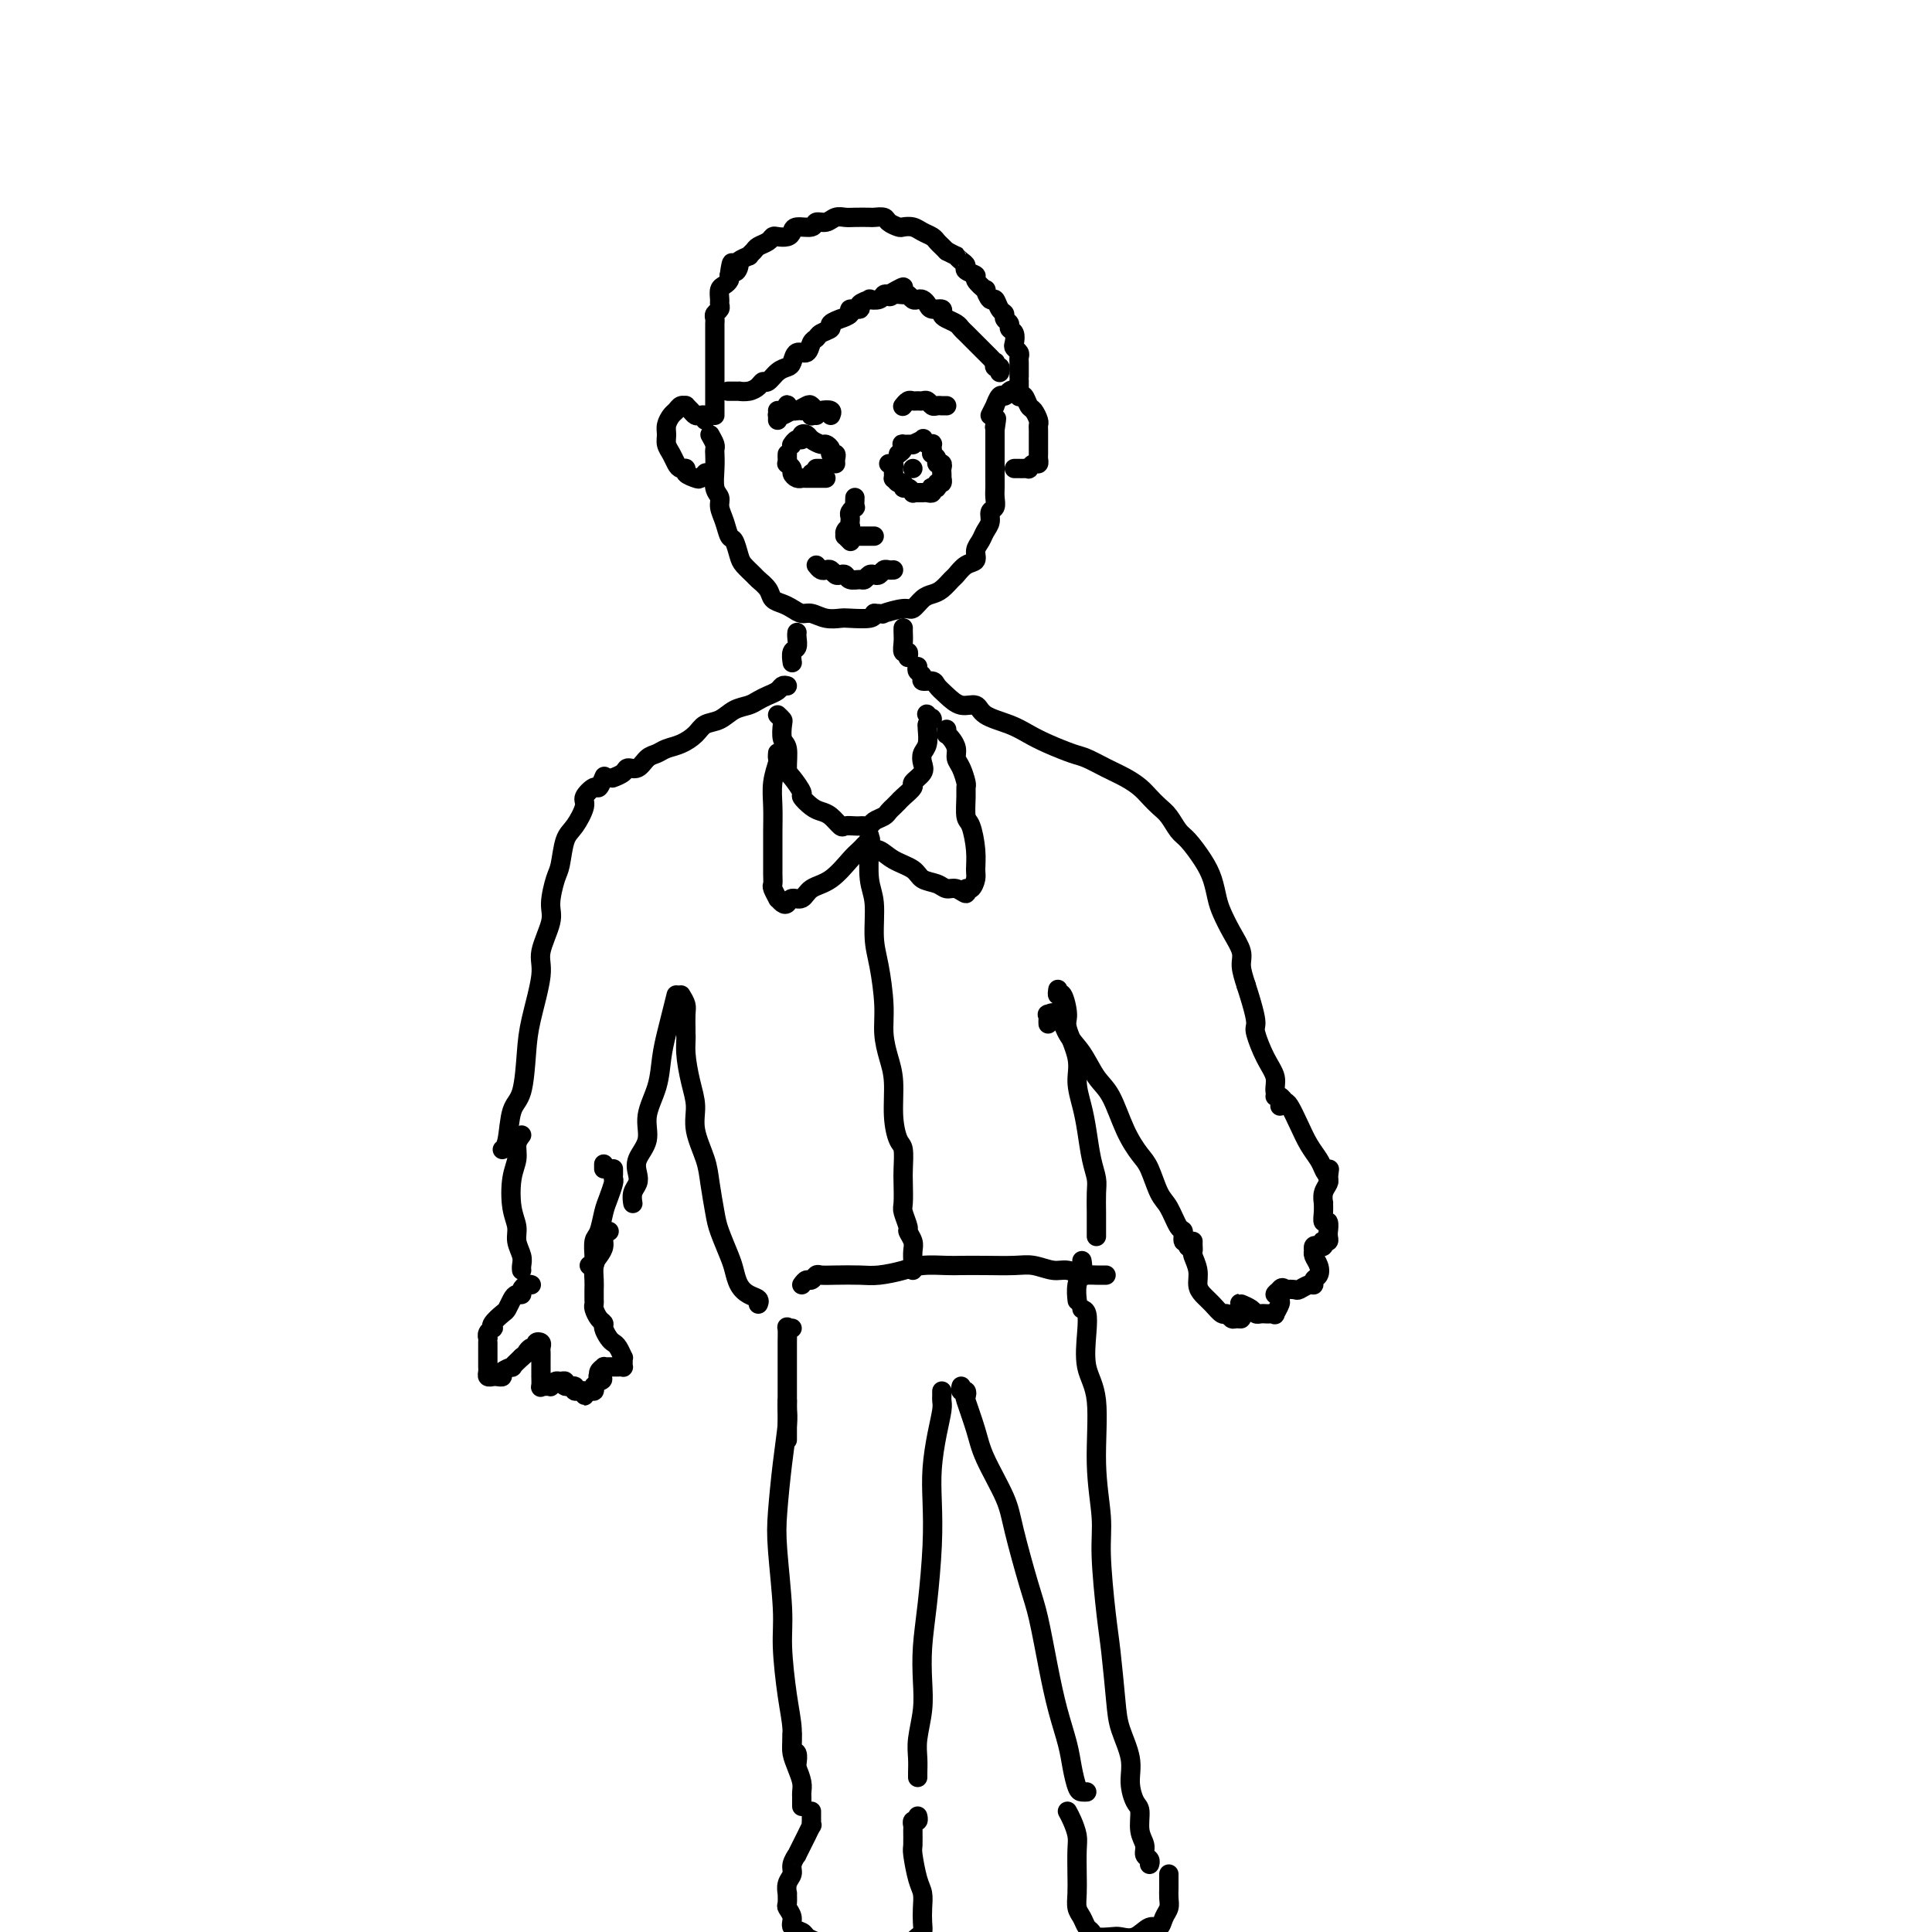 <svg viewBox='0 0 400 400' version='1.1' xmlns='http://www.w3.org/2000/svg' xmlns:xlink='http://www.w3.org/1999/xlink'><g fill='none' stroke='#000000' stroke-width='4' stroke-linecap='round' stroke-linejoin='round'><path d='M147,90c0.422,0.746 0.844,1.492 1,2c0.156,0.508 0.046,0.780 0,1c-0.046,0.220 -0.027,0.390 0,1c0.027,0.610 0.063,1.660 0,3c-0.063,1.340 -0.224,2.969 0,4c0.224,1.031 0.833,1.465 1,2c0.167,0.535 -0.110,1.172 0,2c0.110,0.828 0.606,1.845 1,3c0.394,1.155 0.687,2.446 1,3c0.313,0.554 0.646,0.371 1,1c0.354,0.629 0.729,2.069 1,3c0.271,0.931 0.439,1.352 1,2c0.561,0.648 1.515,1.521 2,2c0.485,0.479 0.500,0.562 1,1c0.500,0.438 1.485,1.232 2,2c0.515,0.768 0.560,1.511 1,2c0.440,0.489 1.275,0.723 2,1c0.725,0.277 1.339,0.596 2,1c0.661,0.404 1.368,0.893 2,1c0.632,0.107 1.189,-0.167 2,0c0.811,0.167 1.878,0.774 3,1c1.122,0.226 2.301,0.071 3,0c0.699,-0.071 0.919,-0.058 2,0c1.081,0.058 3.023,0.159 4,0c0.977,-0.159 0.988,-0.580 1,-1'/><path d='M181,127c2.556,0.068 1.447,0.239 2,0c0.553,-0.239 2.767,-0.889 4,-1c1.233,-0.111 1.486,0.317 2,0c0.514,-0.317 1.289,-1.379 2,-2c0.711,-0.621 1.359,-0.800 2,-1c0.641,-0.200 1.276,-0.420 2,-1c0.724,-0.580 1.538,-1.520 2,-2c0.462,-0.480 0.572,-0.499 1,-1c0.428,-0.501 1.175,-1.485 2,-2c0.825,-0.515 1.728,-0.560 2,-1c0.272,-0.440 -0.086,-1.274 0,-2c0.086,-0.726 0.615,-1.346 1,-2c0.385,-0.654 0.625,-1.344 1,-2c0.375,-0.656 0.885,-1.278 1,-2c0.115,-0.722 -0.165,-1.546 0,-2c0.165,-0.454 0.776,-0.540 1,-1c0.224,-0.460 0.060,-1.294 0,-2c-0.060,-0.706 -0.016,-1.284 0,-2c0.016,-0.716 0.004,-1.572 0,-2c-0.004,-0.428 -0.001,-0.429 0,-1c0.001,-0.571 0.000,-1.712 0,-2c-0.000,-0.288 -0.000,0.277 0,0c0.000,-0.277 0.000,-1.398 0,-2c-0.000,-0.602 -0.000,-0.687 0,-1c0.000,-0.313 0.000,-0.854 0,-1c-0.000,-0.146 -0.000,0.102 0,0c0.000,-0.102 0.000,-0.553 0,-1c-0.000,-0.447 -0.000,-0.890 0,-1c0.000,-0.110 0.000,0.111 0,0c-0.000,-0.111 -0.000,-0.556 0,-1'/><path d='M206,89c0.619,-4.095 0.167,-1.833 0,-1c-0.167,0.833 -0.048,0.238 0,0c0.048,-0.238 0.024,-0.119 0,0'/><path d='M146,87c0.089,-0.417 0.177,-0.833 0,-1c-0.177,-0.167 -0.621,-0.083 -1,0c-0.379,0.083 -0.693,0.165 -1,0c-0.307,-0.165 -0.607,-0.577 -1,-1c-0.393,-0.423 -0.879,-0.857 -1,-1c-0.121,-0.143 0.121,0.006 0,0c-0.121,-0.006 -0.607,-0.167 -1,0c-0.393,0.167 -0.695,0.664 -1,1c-0.305,0.336 -0.615,0.513 -1,1c-0.385,0.487 -0.846,1.286 -1,2c-0.154,0.714 -0.000,1.344 0,2c0.000,0.656 -0.153,1.338 0,2c0.153,0.662 0.614,1.305 1,2c0.386,0.695 0.699,1.444 1,2c0.301,0.556 0.591,0.921 1,1c0.409,0.079 0.936,-0.126 1,0c0.064,0.126 -0.337,0.583 0,1c0.337,0.417 1.410,0.792 2,1c0.590,0.208 0.697,0.248 1,0c0.303,-0.248 0.801,-0.785 1,-1c0.199,-0.215 0.100,-0.107 0,0'/><path d='M205,86c0.447,-0.908 0.893,-1.816 1,-2c0.107,-0.184 -0.126,0.356 0,0c0.126,-0.356 0.611,-1.608 1,-2c0.389,-0.392 0.682,0.075 1,0c0.318,-0.075 0.663,-0.693 1,-1c0.337,-0.307 0.668,-0.305 1,0c0.332,0.305 0.667,0.912 1,1c0.333,0.088 0.664,-0.341 1,0c0.336,0.341 0.679,1.454 1,2c0.321,0.546 0.622,0.527 1,1c0.378,0.473 0.833,1.439 1,2c0.167,0.561 0.045,0.717 0,1c-0.045,0.283 -0.012,0.691 0,1c0.012,0.309 0.004,0.518 0,1c-0.004,0.482 -0.004,1.239 0,2c0.004,0.761 0.011,1.528 0,2c-0.011,0.472 -0.041,0.648 0,1c0.041,0.352 0.152,0.879 0,1c-0.152,0.121 -0.567,-0.164 -1,0c-0.433,0.164 -0.886,0.776 -1,1c-0.114,0.224 0.109,0.060 0,0c-0.109,-0.060 -0.551,-0.016 -1,0c-0.449,0.016 -0.904,0.004 -1,0c-0.096,-0.004 0.166,-0.001 0,0c-0.166,0.001 -0.762,0.000 -1,0c-0.238,-0.000 -0.119,-0.000 0,0'/><path d='M148,86c-0.000,-0.304 -0.000,-0.607 0,-1c0.000,-0.393 0.000,-0.875 0,-1c-0.000,-0.125 -0.000,0.107 0,0c0.000,-0.107 0.000,-0.553 0,-1c-0.000,-0.447 -0.000,-0.893 0,-1c0.000,-0.107 0.000,0.126 0,0c-0.000,-0.126 -0.000,-0.611 0,-1c0.000,-0.389 0.000,-0.682 0,-1c-0.000,-0.318 -0.000,-0.663 0,-1c0.000,-0.337 0.000,-0.667 0,-1c-0.000,-0.333 -0.000,-0.668 0,-1c0.000,-0.332 0.000,-0.662 0,-1c-0.000,-0.338 -0.000,-0.686 0,-1c0.000,-0.314 0.000,-0.595 0,-1c-0.000,-0.405 -0.000,-0.935 0,-1c0.000,-0.065 0.000,0.333 0,0c-0.000,-0.333 -0.000,-1.399 0,-2c0.000,-0.601 0.000,-0.738 0,-1c-0.000,-0.262 -0.001,-0.647 0,-1c0.001,-0.353 0.004,-0.672 0,-1c-0.004,-0.328 -0.015,-0.666 0,-1c0.015,-0.334 0.057,-0.666 0,-1c-0.057,-0.334 -0.212,-0.671 0,-1c0.212,-0.329 0.792,-0.652 1,-1c0.208,-0.348 0.045,-0.723 0,-1c-0.045,-0.277 0.026,-0.455 0,-1c-0.026,-0.545 -0.151,-1.455 0,-2c0.151,-0.545 0.579,-0.724 1,-1c0.421,-0.276 0.835,-0.650 1,-1c0.165,-0.350 0.083,-0.675 0,-1'/><path d='M151,57c0.621,-4.664 0.673,-1.823 1,-1c0.327,0.823 0.928,-0.371 1,-1c0.072,-0.629 -0.385,-0.693 0,-1c0.385,-0.307 1.612,-0.855 2,-1c0.388,-0.145 -0.065,0.115 0,0c0.065,-0.115 0.646,-0.605 1,-1c0.354,-0.395 0.480,-0.693 1,-1c0.520,-0.307 1.435,-0.621 2,-1c0.565,-0.379 0.779,-0.824 1,-1c0.221,-0.176 0.448,-0.085 1,0c0.552,0.085 1.428,0.162 2,0c0.572,-0.162 0.839,-0.564 1,-1c0.161,-0.436 0.217,-0.905 1,-1c0.783,-0.095 2.293,0.185 3,0c0.707,-0.185 0.611,-0.834 1,-1c0.389,-0.166 1.264,0.152 2,0c0.736,-0.152 1.334,-0.772 2,-1c0.666,-0.228 1.401,-0.062 2,0c0.599,0.062 1.062,0.019 2,0c0.938,-0.019 2.349,-0.016 3,0c0.651,0.016 0.541,0.043 1,0c0.459,-0.043 1.488,-0.156 2,0c0.512,0.156 0.507,0.581 1,1c0.493,0.419 1.484,0.833 2,1c0.516,0.167 0.558,0.086 1,0c0.442,-0.086 1.284,-0.178 2,0c0.716,0.178 1.305,0.625 2,1c0.695,0.375 1.496,0.678 2,1c0.504,0.322 0.713,0.664 1,1c0.287,0.336 0.654,0.668 1,1c0.346,0.332 0.673,0.666 1,1'/><path d='M196,52c2.422,1.262 1.978,0.916 2,1c0.022,0.084 0.512,0.599 1,1c0.488,0.401 0.976,0.690 1,1c0.024,0.310 -0.415,0.641 0,1c0.415,0.359 1.683,0.745 2,1c0.317,0.255 -0.318,0.378 0,1c0.318,0.622 1.591,1.743 2,2c0.409,0.257 -0.044,-0.349 0,0c0.044,0.349 0.585,1.652 1,2c0.415,0.348 0.704,-0.258 1,0c0.296,0.258 0.600,1.379 1,2c0.400,0.621 0.895,0.743 1,1c0.105,0.257 -0.182,0.650 0,1c0.182,0.350 0.832,0.657 1,1c0.168,0.343 -0.147,0.722 0,1c0.147,0.278 0.757,0.456 1,1c0.243,0.544 0.118,1.455 0,2c-0.118,0.545 -0.228,0.722 0,1c0.228,0.278 0.793,0.655 1,1c0.207,0.345 0.055,0.657 0,1c-0.055,0.343 -0.015,0.717 0,1c0.015,0.283 0.004,0.476 0,1c-0.004,0.524 -0.001,1.379 0,2c0.001,0.621 0.000,1.007 0,1c-0.000,-0.007 -0.000,-0.408 0,0c0.000,0.408 0.000,1.625 0,2c-0.000,0.375 -0.000,-0.091 0,0c0.000,0.091 0.000,0.740 0,1c-0.000,0.260 -0.000,0.130 0,0'/><path d='M151,81c-0.239,-0.002 -0.478,-0.003 0,0c0.478,0.003 1.672,0.011 2,0c0.328,-0.011 -0.211,-0.040 0,0c0.211,0.040 1.173,0.148 2,0c0.827,-0.148 1.521,-0.551 2,-1c0.479,-0.449 0.745,-0.945 1,-1c0.255,-0.055 0.501,0.331 1,0c0.499,-0.331 1.251,-1.379 2,-2c0.749,-0.621 1.496,-0.814 2,-1c0.504,-0.186 0.765,-0.364 1,-1c0.235,-0.636 0.443,-1.728 1,-2c0.557,-0.272 1.464,0.278 2,0c0.536,-0.278 0.702,-1.384 1,-2c0.298,-0.616 0.729,-0.743 1,-1c0.271,-0.257 0.382,-0.642 1,-1c0.618,-0.358 1.743,-0.687 2,-1c0.257,-0.313 -0.354,-0.610 0,-1c0.354,-0.390 1.672,-0.874 2,-1c0.328,-0.126 -0.335,0.107 0,0c0.335,-0.107 1.667,-0.554 2,-1c0.333,-0.446 -0.333,-0.890 0,-1c0.333,-0.110 1.665,0.115 2,0c0.335,-0.115 -0.328,-0.570 0,-1c0.328,-0.430 1.646,-0.833 2,-1c0.354,-0.167 -0.256,-0.096 0,0c0.256,0.096 1.377,0.218 2,0c0.623,-0.218 0.750,-0.777 1,-1c0.250,-0.223 0.625,-0.112 1,0'/><path d='M184,61c5.361,-3.093 2.262,-0.825 1,0c-1.262,0.825 -0.689,0.207 0,0c0.689,-0.207 1.494,-0.004 2,0c0.506,0.004 0.713,-0.192 1,0c0.287,0.192 0.653,0.774 1,1c0.347,0.226 0.675,0.098 1,0c0.325,-0.098 0.647,-0.167 1,0c0.353,0.167 0.738,0.570 1,1c0.262,0.430 0.403,0.889 1,1c0.597,0.111 1.652,-0.125 2,0c0.348,0.125 -0.009,0.611 0,1c0.009,0.389 0.384,0.682 1,1c0.616,0.318 1.475,0.663 2,1c0.525,0.337 0.718,0.667 1,1c0.282,0.333 0.654,0.667 1,1c0.346,0.333 0.666,0.663 1,1c0.334,0.337 0.681,0.682 1,1c0.319,0.318 0.611,0.611 1,1c0.389,0.389 0.875,0.874 1,1c0.125,0.126 -0.111,-0.106 0,0c0.111,0.106 0.569,0.549 1,1c0.431,0.451 0.833,0.909 1,1c0.167,0.091 0.097,-0.186 0,0c-0.097,0.186 -0.222,0.833 0,1c0.222,0.167 0.791,-0.147 1,0c0.209,0.147 0.060,0.756 0,1c-0.060,0.244 -0.030,0.122 0,0'/><path d='M161,85c0.303,0.105 0.606,0.210 1,0c0.394,-0.210 0.880,-0.736 1,-1c0.120,-0.264 -0.126,-0.267 0,0c0.126,0.267 0.625,0.802 1,1c0.375,0.198 0.626,0.057 1,0c0.374,-0.057 0.870,-0.029 1,0c0.130,0.029 -0.105,0.060 0,0c0.105,-0.060 0.550,-0.212 1,0c0.450,0.212 0.904,0.789 1,1c0.096,0.211 -0.166,0.057 0,0c0.166,-0.057 0.762,-0.016 1,0c0.238,0.016 0.119,0.008 0,0'/><path d='M161,87c0.015,-0.414 0.030,-0.828 0,-1c-0.030,-0.172 -0.106,-0.102 0,0c0.106,0.102 0.396,0.237 1,0c0.604,-0.237 1.524,-0.844 2,-1c0.476,-0.156 0.507,0.141 1,0c0.493,-0.141 1.446,-0.718 2,-1c0.554,-0.282 0.709,-0.268 1,0c0.291,0.268 0.719,0.790 1,1c0.281,0.210 0.416,0.108 1,0c0.584,-0.108 1.619,-0.221 2,0c0.381,0.221 0.109,0.778 0,1c-0.109,0.222 -0.054,0.111 0,0'/><path d='M187,84c-0.089,0.113 -0.179,0.227 0,0c0.179,-0.227 0.625,-0.794 1,-1c0.375,-0.206 0.678,-0.051 1,0c0.322,0.051 0.663,-0.000 1,0c0.337,0.000 0.669,0.053 1,0c0.331,-0.053 0.662,-0.210 1,0c0.338,0.210 0.683,0.788 1,1c0.317,0.212 0.607,0.057 1,0c0.393,-0.057 0.889,-0.015 1,0c0.111,0.015 -0.162,0.004 0,0c0.162,-0.004 0.761,-0.001 1,0c0.239,0.001 0.120,0.001 0,0'/><path d='M163,94c-0.009,0.303 -0.017,0.606 0,1c0.017,0.394 0.060,0.880 0,1c-0.060,0.120 -0.222,-0.126 0,0c0.222,0.126 0.829,0.622 1,1c0.171,0.378 -0.095,0.637 0,1c0.095,0.363 0.550,0.829 1,1c0.450,0.171 0.894,0.046 1,0c0.106,-0.046 -0.125,-0.012 0,0c0.125,0.012 0.607,0.003 1,0c0.393,-0.003 0.697,-0.001 1,0c0.303,0.001 0.603,0.000 1,0c0.397,-0.000 0.890,-0.000 1,0c0.110,0.000 -0.163,0.000 0,0c0.163,-0.000 0.761,-0.000 1,0c0.239,0.000 0.120,0.000 0,0'/><path d='M164,92c-0.081,0.121 -0.162,0.242 0,0c0.162,-0.242 0.567,-0.847 1,-1c0.433,-0.153 0.893,0.145 1,0c0.107,-0.145 -0.140,-0.733 0,-1c0.140,-0.267 0.669,-0.212 1,0c0.331,0.212 0.466,0.583 1,1c0.534,0.417 1.467,0.882 2,1c0.533,0.118 0.665,-0.109 1,0c0.335,0.109 0.874,0.555 1,1c0.126,0.445 -0.163,0.890 0,1c0.163,0.110 0.776,-0.115 1,0c0.224,0.115 0.060,0.569 0,1c-0.060,0.431 -0.017,0.837 0,1c0.017,0.163 0.009,0.081 0,0'/><path d='M186,94c0.405,-0.309 0.810,-0.618 1,-1c0.190,-0.382 0.164,-0.838 0,-1c-0.164,-0.162 -0.465,-0.030 0,0c0.465,0.030 1.697,-0.041 2,0c0.303,0.041 -0.321,0.193 0,0c0.321,-0.193 1.589,-0.732 2,-1c0.411,-0.268 -0.033,-0.264 0,0c0.033,0.264 0.545,0.789 1,1c0.455,0.211 0.854,0.108 1,0c0.146,-0.108 0.039,-0.221 0,0c-0.039,0.221 -0.011,0.778 0,1c0.011,0.222 0.006,0.111 0,0'/><path d='M184,96c0.424,-0.050 0.848,-0.100 1,0c0.152,0.100 0.030,0.351 0,1c-0.030,0.649 0.030,1.694 0,2c-0.030,0.306 -0.149,-0.129 0,0c0.149,0.129 0.566,0.823 1,1c0.434,0.177 0.886,-0.163 1,0c0.114,0.163 -0.110,0.828 0,1c0.110,0.172 0.555,-0.150 1,0c0.445,0.150 0.889,0.772 1,1c0.111,0.228 -0.111,0.061 0,0c0.111,-0.061 0.555,-0.015 1,0c0.445,0.015 0.890,0.000 1,0c0.110,-0.000 -0.115,0.014 0,0c0.115,-0.014 0.571,-0.055 1,0c0.429,0.055 0.832,0.207 1,0c0.168,-0.207 0.101,-0.772 0,-1c-0.101,-0.228 -0.237,-0.118 0,0c0.237,0.118 0.848,0.243 1,0c0.152,-0.243 -0.155,-0.853 0,-1c0.155,-0.147 0.773,0.168 1,0c0.227,-0.168 0.062,-0.820 0,-1c-0.062,-0.180 -0.021,0.110 0,0c0.021,-0.110 0.021,-0.621 0,-1c-0.021,-0.379 -0.062,-0.627 0,-1c0.062,-0.373 0.226,-0.871 0,-1c-0.226,-0.129 -0.844,0.110 -1,0c-0.156,-0.110 0.150,-0.568 0,-1c-0.150,-0.432 -0.757,-0.838 -1,-1c-0.243,-0.162 -0.121,-0.081 0,0'/><path d='M168,98c0.000,0.000 0.100,0.100 0.1,0.1'/><path d='M169,97c0.417,0.000 0.833,0.000 1,0c0.167,0.000 0.083,0.000 0,0'/><path d='M189,97c0.000,0.000 0.000,0.000 0,0c0.000,0.000 0.000,0.000 0,0'/><path d='M177,103c-0.030,0.869 -0.061,1.738 0,2c0.061,0.262 0.212,-0.084 0,0c-0.212,0.084 -0.788,0.596 -1,1c-0.212,0.404 -0.061,0.699 0,1c0.061,0.301 0.031,0.606 0,1c-0.031,0.394 -0.062,0.875 0,1c0.062,0.125 0.216,-0.106 0,0c-0.216,0.106 -0.804,0.550 -1,1c-0.196,0.450 -0.000,0.905 0,1c0.000,0.095 -0.196,-0.170 0,0c0.196,0.170 0.784,0.777 1,1c0.216,0.223 0.062,0.064 0,0c-0.062,-0.064 -0.031,-0.032 0,0'/><path d='M178,111c0.339,0.000 0.679,0.000 1,0c0.321,0.000 0.625,-0.000 1,0c0.375,0.000 0.821,0.000 1,0c0.179,0.000 0.089,0.000 0,0'/><path d='M169,117c0.333,0.415 0.667,0.829 1,1c0.333,0.171 0.667,0.097 1,0c0.333,-0.097 0.666,-0.218 1,0c0.334,0.218 0.671,0.776 1,1c0.329,0.224 0.651,0.114 1,0c0.349,-0.114 0.723,-0.230 1,0c0.277,0.230 0.455,0.808 1,1c0.545,0.192 1.455,0.000 2,0c0.545,-0.000 0.723,0.192 1,0c0.277,-0.192 0.651,-0.770 1,-1c0.349,-0.230 0.672,-0.114 1,0c0.328,0.114 0.663,0.227 1,0c0.337,-0.227 0.678,-0.793 1,-1c0.322,-0.207 0.625,-0.056 1,0c0.375,0.056 0.821,0.016 1,0c0.179,-0.016 0.089,-0.008 0,0'/><path d='M165,131c0.008,-0.056 0.016,-0.113 0,0c-0.016,0.113 -0.057,0.395 0,1c0.057,0.605 0.211,1.533 0,2c-0.211,0.467 -0.788,0.472 -1,1c-0.212,0.528 -0.061,1.579 0,2c0.061,0.421 0.030,0.210 0,0'/><path d='M163,142c-0.357,-0.089 -0.714,-0.178 -1,0c-0.286,0.178 -0.502,0.624 -1,1c-0.498,0.376 -1.277,0.682 -2,1c-0.723,0.318 -1.391,0.648 -2,1c-0.609,0.352 -1.159,0.727 -2,1c-0.841,0.273 -1.971,0.444 -3,1c-1.029,0.556 -1.956,1.497 -3,2c-1.044,0.503 -2.205,0.569 -3,1c-0.795,0.431 -1.224,1.227 -2,2c-0.776,0.773 -1.898,1.521 -3,2c-1.102,0.479 -2.183,0.688 -3,1c-0.817,0.312 -1.369,0.727 -2,1c-0.631,0.273 -1.339,0.402 -2,1c-0.661,0.598 -1.273,1.663 -2,2c-0.727,0.337 -1.568,-0.053 -2,0c-0.432,0.053 -0.456,0.550 -1,1c-0.544,0.450 -1.608,0.852 -2,1c-0.392,0.148 -0.112,0.042 0,0c0.112,-0.042 0.056,-0.021 0,0'/><path d='M125,161c0.100,-0.240 0.200,-0.481 0,0c-0.200,0.481 -0.700,1.683 -1,2c-0.300,0.317 -0.399,-0.252 -1,0c-0.601,0.252 -1.705,1.324 -2,2c-0.295,0.676 0.220,0.955 0,2c-0.220,1.045 -1.173,2.857 -2,4c-0.827,1.143 -1.526,1.619 -2,3c-0.474,1.381 -0.724,3.668 -1,5c-0.276,1.332 -0.580,1.709 -1,3c-0.420,1.291 -0.956,3.495 -1,5c-0.044,1.505 0.406,2.310 0,4c-0.406,1.690 -1.666,4.267 -2,6c-0.334,1.733 0.257,2.624 0,5c-0.257,2.376 -1.364,6.237 -2,9c-0.636,2.763 -0.801,4.429 -1,7c-0.199,2.571 -0.432,6.048 -1,8c-0.568,1.952 -1.472,2.379 -2,4c-0.528,1.621 -0.681,4.436 -1,6c-0.319,1.564 -0.806,1.875 -1,2c-0.194,0.125 -0.097,0.062 0,0'/><path d='M187,130c-0.008,0.259 -0.016,0.518 0,1c0.016,0.482 0.057,1.187 0,2c-0.057,0.813 -0.211,1.733 0,2c0.211,0.267 0.788,-0.121 1,0c0.212,0.121 0.061,0.749 0,1c-0.061,0.251 -0.030,0.126 0,0'/><path d='M190,138c-0.128,0.341 -0.256,0.682 0,1c0.256,0.318 0.897,0.612 1,1c0.103,0.388 -0.332,0.868 0,1c0.332,0.132 1.430,-0.086 2,0c0.570,0.086 0.611,0.474 1,1c0.389,0.526 1.125,1.191 2,2c0.875,0.809 1.889,1.764 3,2c1.111,0.236 2.319,-0.246 3,0c0.681,0.246 0.837,1.222 2,2c1.163,0.778 3.335,1.359 5,2c1.665,0.641 2.822,1.340 4,2c1.178,0.660 2.377,1.279 4,2c1.623,0.721 3.670,1.544 5,2c1.330,0.456 1.942,0.545 3,1c1.058,0.455 2.563,1.277 4,2c1.437,0.723 2.808,1.347 4,2c1.192,0.653 2.206,1.334 3,2c0.794,0.666 1.366,1.318 2,2c0.634,0.682 1.328,1.396 2,2c0.672,0.604 1.321,1.098 2,2c0.679,0.902 1.386,2.212 2,3c0.614,0.788 1.133,1.053 2,2c0.867,0.947 2.080,2.577 3,4c0.920,1.423 1.547,2.639 2,4c0.453,1.361 0.734,2.867 1,4c0.266,1.133 0.519,1.895 1,3c0.481,1.105 1.191,2.554 2,4c0.809,1.446 1.718,2.889 2,4c0.282,1.111 -0.062,1.889 0,3c0.062,1.111 0.531,2.556 1,4'/><path d='M258,204c1.869,5.780 2.041,7.229 2,8c-0.041,0.771 -0.294,0.865 0,2c0.294,1.135 1.137,3.313 2,5c0.863,1.687 1.748,2.883 2,4c0.252,1.117 -0.128,2.155 0,3c0.128,0.845 0.765,1.497 1,2c0.235,0.503 0.067,0.858 0,1c-0.067,0.142 -0.034,0.071 0,0'/><path d='M140,206c-0.336,1.351 -0.673,2.702 -1,4c-0.327,1.298 -0.646,2.541 -1,4c-0.354,1.459 -0.743,3.132 -1,5c-0.257,1.868 -0.381,3.932 -1,6c-0.619,2.068 -1.734,4.140 -2,6c-0.266,1.860 0.317,3.509 0,5c-0.317,1.491 -1.535,2.824 -2,4c-0.465,1.176 -0.177,2.196 0,3c0.177,0.804 0.244,1.392 0,2c-0.244,0.608 -0.797,1.235 -1,2c-0.203,0.765 -0.055,1.667 0,2c0.055,0.333 0.016,0.095 0,0c-0.016,-0.095 -0.008,-0.048 0,0'/><path d='M141,206c0.423,0.702 0.845,1.404 1,2c0.155,0.596 0.041,1.088 0,2c-0.041,0.912 -0.011,2.246 0,3c0.011,0.754 0.003,0.930 0,1c-0.003,0.070 -0.002,0.035 0,0'/><path d='M141,211c0.444,0.964 0.888,1.929 1,3c0.112,1.071 -0.107,2.250 0,4c0.107,1.750 0.539,4.072 1,6c0.461,1.928 0.950,3.461 1,5c0.050,1.539 -0.338,3.085 0,5c0.338,1.915 1.404,4.200 2,6c0.596,1.800 0.723,3.114 1,5c0.277,1.886 0.703,4.343 1,6c0.297,1.657 0.463,2.514 1,4c0.537,1.486 1.444,3.602 2,5c0.556,1.398 0.762,2.077 1,3c0.238,0.923 0.509,2.090 1,3c0.491,0.910 1.204,1.564 2,2c0.796,0.436 1.676,0.656 2,1c0.324,0.344 0.093,0.813 0,1c-0.093,0.187 -0.046,0.094 0,0'/><path d='M219,205c0.021,-0.142 0.042,-0.284 0,0c-0.042,0.284 -0.147,0.995 0,1c0.147,0.005 0.546,-0.695 1,0c0.454,0.695 0.962,2.786 1,4c0.038,1.214 -0.393,1.551 0,3c0.393,1.449 1.611,4.011 2,6c0.389,1.989 -0.050,3.404 0,5c0.050,1.596 0.588,3.374 1,5c0.412,1.626 0.699,3.101 1,5c0.301,1.899 0.617,4.224 1,6c0.383,1.776 0.835,3.004 1,4c0.165,0.996 0.044,1.759 0,3c-0.044,1.241 -0.012,2.960 0,4c0.012,1.040 0.003,1.403 0,2c-0.003,0.597 -0.001,1.430 0,2c0.001,0.570 0.000,0.877 0,1c-0.000,0.123 -0.000,0.061 0,0'/><path d='M164,275c-0.423,0.077 -0.845,0.155 -1,0c-0.155,-0.155 -0.041,-0.541 0,0c0.041,0.541 0.011,2.011 0,3c-0.011,0.989 -0.003,1.498 0,3c0.003,1.502 0.001,3.996 0,6c-0.001,2.004 -0.000,3.516 0,5c0.000,1.484 0.000,2.938 0,4c-0.000,1.062 -0.000,1.732 0,2c0.000,0.268 0.000,0.134 0,0'/><path d='M163,290c-0.023,0.678 -0.046,1.357 0,2c0.046,0.643 0.160,1.252 0,3c-0.160,1.748 -0.594,4.637 -1,8c-0.406,3.363 -0.786,7.202 -1,10c-0.214,2.798 -0.264,4.554 0,8c0.264,3.446 0.840,8.580 1,12c0.160,3.420 -0.097,5.125 0,8c0.097,2.875 0.548,6.921 1,10c0.452,3.079 0.906,5.190 1,7c0.094,1.810 -0.171,3.320 0,4c0.171,0.680 0.777,0.529 1,1c0.223,0.471 0.064,1.563 0,2c-0.064,0.437 -0.032,0.218 0,0'/><path d='M195,288c0.006,0.342 0.012,0.683 0,1c-0.012,0.317 -0.042,0.609 0,1c0.042,0.391 0.156,0.881 0,2c-0.156,1.119 -0.580,2.866 -1,5c-0.420,2.134 -0.834,4.655 -1,7c-0.166,2.345 -0.083,4.513 0,7c0.083,2.487 0.167,5.293 0,9c-0.167,3.707 -0.584,8.315 -1,12c-0.416,3.685 -0.829,6.446 -1,9c-0.171,2.554 -0.098,4.901 0,7c0.098,2.099 0.222,3.950 0,6c-0.222,2.050 -0.792,4.301 -1,6c-0.208,1.699 -0.056,2.847 0,4c0.056,1.153 0.015,2.310 0,3c-0.015,0.690 -0.004,0.911 0,1c0.004,0.089 0.002,0.044 0,0'/><path d='M199,287c-0.109,0.456 -0.219,0.911 0,1c0.219,0.089 0.766,-0.189 1,0c0.234,0.189 0.153,0.843 0,1c-0.153,0.157 -0.380,-0.184 0,1c0.380,1.184 1.365,3.891 2,6c0.635,2.109 0.918,3.619 2,6c1.082,2.381 2.961,5.631 4,8c1.039,2.369 1.237,3.856 2,7c0.763,3.144 2.092,7.943 3,11c0.908,3.057 1.395,4.371 2,7c0.605,2.629 1.328,6.571 2,10c0.672,3.429 1.293,6.344 2,9c0.707,2.656 1.500,5.051 2,7c0.500,1.949 0.708,3.450 1,5c0.292,1.550 0.667,3.147 1,4c0.333,0.853 0.625,0.961 1,1c0.375,0.039 0.832,0.011 1,0c0.168,-0.011 0.048,-0.003 0,0c-0.048,0.003 -0.024,0.002 0,0'/><path d='M224,261c0.113,0.595 0.226,1.190 0,2c-0.226,0.810 -0.792,1.833 -1,3c-0.208,1.167 -0.060,2.476 0,3c0.060,0.524 0.030,0.262 0,0'/><path d='M224,271c0.406,0.148 0.812,0.296 1,1c0.188,0.704 0.160,1.965 0,4c-0.160,2.035 -0.450,4.845 0,7c0.450,2.155 1.640,3.657 2,7c0.360,3.343 -0.111,8.528 0,13c0.111,4.472 0.804,8.233 1,11c0.196,2.767 -0.103,4.541 0,8c0.103,3.459 0.610,8.602 1,12c0.390,3.398 0.664,5.051 1,8c0.336,2.949 0.734,7.193 1,10c0.266,2.807 0.401,4.178 1,6c0.599,1.822 1.662,4.094 2,6c0.338,1.906 -0.049,3.445 0,5c0.049,1.555 0.534,3.127 1,4c0.466,0.873 0.913,1.046 1,2c0.087,0.954 -0.187,2.690 0,4c0.187,1.310 0.835,2.194 1,3c0.165,0.806 -0.152,1.536 0,2c0.152,0.464 0.772,0.663 1,1c0.228,0.337 0.065,0.810 0,1c-0.065,0.190 -0.033,0.095 0,0'/><path d='M164,359c-0.006,0.351 -0.012,0.702 0,1c0.012,0.298 0.042,0.542 0,1c-0.042,0.458 -0.155,1.131 0,2c0.155,0.869 0.577,1.934 1,3c0.423,1.066 0.845,2.132 1,3c0.155,0.868 0.041,1.539 0,2c-0.041,0.461 -0.011,0.711 0,1c0.011,0.289 0.003,0.616 0,1c-0.003,0.384 -0.001,0.824 0,1c0.001,0.176 0.000,0.088 0,0'/><path d='M168,375c0.001,0.300 0.001,0.600 0,1c-0.001,0.400 -0.004,0.900 0,1c0.004,0.100 0.016,-0.200 0,0c-0.016,0.200 -0.061,0.899 0,1c0.061,0.101 0.228,-0.395 0,0c-0.228,0.395 -0.850,1.683 -1,2c-0.150,0.317 0.171,-0.337 0,0c-0.171,0.337 -0.834,1.665 -1,2c-0.166,0.335 0.167,-0.325 0,0c-0.167,0.325 -0.833,1.633 -1,2c-0.167,0.367 0.166,-0.209 0,0c-0.166,0.209 -0.829,1.203 -1,2c-0.171,0.797 0.151,1.397 0,2c-0.151,0.603 -0.774,1.207 -1,2c-0.226,0.793 -0.056,1.773 0,2c0.056,0.227 -0.001,-0.300 0,0c0.001,0.300 0.060,1.428 0,2c-0.060,0.572 -0.238,0.587 0,1c0.238,0.413 0.892,1.224 1,2c0.108,0.776 -0.329,1.518 0,2c0.329,0.482 1.426,0.703 2,1c0.574,0.297 0.627,0.668 1,1c0.373,0.332 1.066,0.625 2,1c0.934,0.375 2.110,0.833 3,1c0.890,0.167 1.495,0.045 2,0c0.505,-0.045 0.912,-0.012 2,0c1.088,0.012 2.859,0.003 4,0c1.141,-0.003 1.653,-0.001 2,0c0.347,0.001 0.528,0.000 1,0c0.472,-0.000 1.236,-0.000 2,0'/><path d='M185,403c2.168,0.005 1.088,0.016 1,0c-0.088,-0.016 0.816,-0.060 1,0c0.184,0.060 -0.353,0.224 0,0c0.353,-0.224 1.597,-0.836 2,-1c0.403,-0.164 -0.036,0.119 0,0c0.036,-0.119 0.546,-0.640 1,-1c0.454,-0.360 0.851,-0.558 1,-1c0.149,-0.442 0.050,-1.127 0,-2c-0.050,-0.873 -0.052,-1.934 0,-3c0.052,-1.066 0.157,-2.139 0,-3c-0.157,-0.861 -0.578,-1.512 -1,-3c-0.422,-1.488 -0.846,-3.814 -1,-5c-0.154,-1.186 -0.037,-1.231 0,-2c0.037,-0.769 -0.004,-2.262 0,-3c0.004,-0.738 0.054,-0.720 0,-1c-0.054,-0.280 -0.210,-0.859 0,-1c0.210,-0.141 0.787,0.154 1,0c0.213,-0.154 0.061,-0.758 0,-1c-0.061,-0.242 -0.030,-0.121 0,0'/><path d='M221,375c0.310,0.563 0.619,1.126 1,2c0.381,0.874 0.833,2.058 1,3c0.167,0.942 0.048,1.641 0,3c-0.048,1.359 -0.024,3.376 0,5c0.024,1.624 0.048,2.855 0,4c-0.048,1.145 -0.170,2.206 0,3c0.170,0.794 0.630,1.323 1,2c0.370,0.677 0.651,1.501 1,2c0.349,0.499 0.768,0.672 1,1c0.232,0.328 0.278,0.812 1,1c0.722,0.188 2.119,0.080 3,0c0.881,-0.080 1.244,-0.133 2,0c0.756,0.133 1.905,0.450 3,0c1.095,-0.450 2.136,-1.668 3,-2c0.864,-0.332 1.552,0.221 2,0c0.448,-0.221 0.656,-1.214 1,-2c0.344,-0.786 0.824,-1.363 1,-2c0.176,-0.637 0.047,-1.334 0,-2c-0.047,-0.666 -0.013,-1.302 0,-2c0.013,-0.698 0.003,-1.457 0,-2c-0.003,-0.543 -0.001,-0.869 0,-1c0.001,-0.131 0.000,-0.065 0,0'/><path d='M108,235c-0.451,0.586 -0.901,1.171 -1,2c-0.099,0.829 0.155,1.901 0,3c-0.155,1.099 -0.717,2.223 -1,4c-0.283,1.777 -0.286,4.206 0,6c0.286,1.794 0.861,2.954 1,4c0.139,1.046 -0.159,1.979 0,3c0.159,1.021 0.775,2.129 1,3c0.225,0.871 0.061,1.504 0,2c-0.061,0.496 -0.017,0.856 0,1c0.017,0.144 0.009,0.072 0,0'/><path d='M125,241c0.000,0.417 0.000,0.833 0,1c0.000,0.167 0.000,0.083 0,0'/><path d='M127,242c0.006,0.320 0.013,0.639 0,1c-0.013,0.361 -0.045,0.762 0,1c0.045,0.238 0.166,0.313 0,1c-0.166,0.687 -0.619,1.984 -1,3c-0.381,1.016 -0.691,1.749 -1,3c-0.309,1.251 -0.618,3.018 -1,4c-0.382,0.982 -0.838,1.177 -1,2c-0.162,0.823 -0.030,2.273 0,3c0.030,0.727 -0.044,0.731 0,1c0.044,0.269 0.204,0.803 0,1c-0.204,0.197 -0.773,0.056 -1,0c-0.227,-0.056 -0.114,-0.028 0,0'/><path d='M110,266c-0.303,-0.082 -0.606,-0.164 -1,0c-0.394,0.164 -0.879,0.573 -1,1c-0.121,0.427 0.124,0.873 0,1c-0.124,0.127 -0.615,-0.065 -1,0c-0.385,0.065 -0.664,0.385 -1,1c-0.336,0.615 -0.730,1.523 -1,2c-0.270,0.477 -0.416,0.523 -1,1c-0.584,0.477 -1.607,1.386 -2,2c-0.393,0.614 -0.158,0.935 0,1c0.158,0.065 0.238,-0.124 0,0c-0.238,0.124 -0.796,0.562 -1,1c-0.204,0.438 -0.055,0.877 0,1c0.055,0.123 0.015,-0.069 0,0c-0.015,0.069 -0.004,0.400 0,1c0.004,0.600 0.001,1.470 0,2c-0.001,0.530 -0.001,0.720 0,1c0.001,0.280 0.003,0.649 0,1c-0.003,0.351 -0.012,0.682 0,1c0.012,0.318 0.046,0.622 0,1c-0.046,0.378 -0.172,0.831 0,1c0.172,0.169 0.643,0.055 1,0c0.357,-0.055 0.602,-0.052 1,0c0.398,0.052 0.949,0.152 1,0c0.051,-0.152 -0.399,-0.556 0,-1c0.399,-0.444 1.646,-0.927 2,-1c0.354,-0.073 -0.185,0.265 0,0c0.185,-0.265 1.092,-1.132 2,-2'/><path d='M108,281c0.957,-0.780 0.849,-0.732 1,-1c0.151,-0.268 0.562,-0.854 1,-1c0.438,-0.146 0.902,0.146 1,0c0.098,-0.146 -0.170,-0.730 0,-1c0.170,-0.270 0.778,-0.225 1,0c0.222,0.225 0.060,0.629 0,1c-0.060,0.371 -0.016,0.710 0,1c0.016,0.290 0.004,0.530 0,1c-0.004,0.470 -0.002,1.170 0,2c0.002,0.830 0.003,1.792 0,2c-0.003,0.208 -0.011,-0.337 0,0c0.011,0.337 0.041,1.555 0,2c-0.041,0.445 -0.151,0.115 0,0c0.151,-0.115 0.565,-0.017 1,0c0.435,0.017 0.891,-0.049 1,0c0.109,0.049 -0.131,0.213 0,0c0.131,-0.213 0.632,-0.804 1,-1c0.368,-0.196 0.604,0.004 1,0c0.396,-0.004 0.951,-0.213 1,0c0.049,0.213 -0.408,0.846 0,1c0.408,0.154 1.681,-0.173 2,0c0.319,0.173 -0.317,0.846 0,1c0.317,0.154 1.588,-0.211 2,0c0.412,0.211 -0.034,1.000 0,1c0.034,0.000 0.548,-0.787 1,-1c0.452,-0.213 0.843,0.149 1,0c0.157,-0.149 0.081,-0.809 0,-1c-0.081,-0.191 -0.166,0.088 0,0c0.166,-0.088 0.583,-0.544 1,-1'/><path d='M124,286c1.542,-0.393 0.398,-0.876 0,-1c-0.398,-0.124 -0.052,0.110 0,0c0.052,-0.110 -0.192,-0.565 0,-1c0.192,-0.435 0.821,-0.848 1,-1c0.179,-0.152 -0.093,-0.041 0,0c0.093,0.041 0.551,0.011 1,0c0.449,-0.011 0.891,-0.002 1,0c0.109,0.002 -0.114,-0.002 0,0c0.114,0.002 0.566,0.010 1,0c0.434,-0.010 0.849,-0.039 1,0c0.151,0.039 0.037,0.147 0,0c-0.037,-0.147 0.001,-0.550 0,-1c-0.001,-0.450 -0.041,-0.946 0,-1c0.041,-0.054 0.165,0.333 0,0c-0.165,-0.333 -0.618,-1.385 -1,-2c-0.382,-0.615 -0.694,-0.794 -1,-1c-0.306,-0.206 -0.608,-0.440 -1,-1c-0.392,-0.560 -0.876,-1.446 -1,-2c-0.124,-0.554 0.110,-0.778 0,-1c-0.110,-0.222 -0.566,-0.444 -1,-1c-0.434,-0.556 -0.848,-1.446 -1,-2c-0.152,-0.554 -0.041,-0.771 0,-1c0.041,-0.229 0.014,-0.470 0,-1c-0.014,-0.530 -0.014,-1.349 0,-2c0.014,-0.651 0.041,-1.134 0,-2c-0.041,-0.866 -0.151,-2.117 0,-3c0.151,-0.883 0.563,-1.400 1,-2c0.437,-0.600 0.901,-1.285 1,-2c0.099,-0.715 -0.166,-1.462 0,-2c0.166,-0.538 0.762,-0.868 1,-1c0.238,-0.132 0.119,-0.066 0,0'/><path d='M217,212c-0.013,-0.302 -0.027,-0.605 0,-1c0.027,-0.395 0.093,-0.884 0,-1c-0.093,-0.116 -0.345,0.139 0,0c0.345,-0.139 1.289,-0.673 2,0c0.711,0.673 1.190,2.552 2,4c0.810,1.448 1.950,2.464 3,4c1.050,1.536 2.010,3.591 3,5c0.990,1.409 2.008,2.170 3,4c0.992,1.830 1.956,4.729 3,7c1.044,2.271 2.167,3.916 3,5c0.833,1.084 1.376,1.609 2,3c0.624,1.391 1.329,3.648 2,5c0.671,1.352 1.308,1.797 2,3c0.692,1.203 1.439,3.163 2,4c0.561,0.837 0.935,0.550 1,1c0.065,0.450 -0.178,1.636 0,2c0.178,0.364 0.779,-0.094 1,0c0.221,0.094 0.063,0.741 0,1c-0.063,0.259 -0.032,0.129 0,0'/><path d='M247,257c-0.008,0.321 -0.017,0.642 0,1c0.017,0.358 0.059,0.753 0,1c-0.059,0.247 -0.220,0.345 0,1c0.220,0.655 0.822,1.868 1,3c0.178,1.132 -0.069,2.183 0,3c0.069,0.817 0.452,1.400 1,2c0.548,0.600 1.260,1.218 2,2c0.740,0.782 1.509,1.727 2,2c0.491,0.273 0.705,-0.126 1,0c0.295,0.126 0.672,0.777 1,1c0.328,0.223 0.606,0.018 1,0c0.394,-0.018 0.902,0.152 1,0c0.098,-0.152 -0.216,-0.626 0,-1c0.216,-0.374 0.961,-0.646 1,-1c0.039,-0.354 -0.628,-0.788 -1,-1c-0.372,-0.212 -0.451,-0.200 0,0c0.451,0.200 1.430,0.590 2,1c0.570,0.410 0.731,0.841 1,1c0.269,0.159 0.645,0.044 1,0c0.355,-0.044 0.687,-0.019 1,0c0.313,0.019 0.605,0.030 1,0c0.395,-0.030 0.892,-0.103 1,0c0.108,0.103 -0.172,0.382 0,0c0.172,-0.382 0.795,-1.426 1,-2c0.205,-0.574 -0.007,-0.680 0,-1c0.007,-0.320 0.233,-0.855 0,-1c-0.233,-0.145 -0.924,0.102 -1,0c-0.076,-0.102 0.462,-0.551 1,-1'/><path d='M265,267c0.411,-0.775 0.940,-0.212 1,0c0.060,0.212 -0.348,0.072 0,0c0.348,-0.072 1.451,-0.075 2,0c0.549,0.075 0.543,0.228 1,0c0.457,-0.228 1.377,-0.837 2,-1c0.623,-0.163 0.948,0.122 1,0c0.052,-0.122 -0.168,-0.650 0,-1c0.168,-0.350 0.725,-0.524 1,-1c0.275,-0.476 0.269,-1.256 0,-2c-0.269,-0.744 -0.801,-1.454 -1,-2c-0.199,-0.546 -0.064,-0.930 0,-1c0.064,-0.070 0.056,0.174 0,0c-0.056,-0.174 -0.160,-0.765 0,-1c0.160,-0.235 0.582,-0.115 1,0c0.418,0.115 0.830,0.224 1,0c0.170,-0.224 0.098,-0.782 0,-1c-0.098,-0.218 -0.223,-0.095 0,0c0.223,0.095 0.793,0.161 1,0c0.207,-0.161 0.052,-0.549 0,-1c-0.052,-0.451 0.000,-0.963 0,-1c-0.000,-0.037 -0.053,0.403 0,0c0.053,-0.403 0.211,-1.647 0,-2c-0.211,-0.353 -0.789,0.187 -1,0c-0.211,-0.187 -0.053,-1.100 0,-2c0.053,-0.900 0.000,-1.785 0,-2c-0.000,-0.215 0.051,0.241 0,0c-0.051,-0.241 -0.206,-1.180 0,-2c0.206,-0.820 0.773,-1.520 1,-2c0.227,-0.480 0.113,-0.740 0,-1'/><path d='M275,244c0.361,-3.283 0.263,-1.490 0,-1c-0.263,0.490 -0.690,-0.324 -1,-1c-0.310,-0.676 -0.503,-1.213 -1,-2c-0.497,-0.787 -1.299,-1.822 -2,-3c-0.701,-1.178 -1.302,-2.498 -2,-4c-0.698,-1.502 -1.494,-3.187 -2,-4c-0.506,-0.813 -0.723,-0.754 -1,-1c-0.277,-0.246 -0.613,-0.797 -1,-1c-0.387,-0.203 -0.825,-0.058 -1,0c-0.175,0.058 -0.088,0.029 0,0'/><path d='M161,148c0.414,0.392 0.829,0.784 1,1c0.171,0.216 0.100,0.255 0,1c-0.100,0.745 -0.229,2.196 0,3c0.229,0.804 0.816,0.960 1,2c0.184,1.040 -0.036,2.965 0,4c0.036,1.035 0.327,1.181 1,2c0.673,0.819 1.727,2.312 2,3c0.273,0.688 -0.235,0.570 0,1c0.235,0.430 1.214,1.408 2,2c0.786,0.592 1.380,0.800 2,1c0.620,0.200 1.265,0.393 2,1c0.735,0.607 1.559,1.626 2,2c0.441,0.374 0.500,0.101 1,0c0.500,-0.101 1.442,-0.030 2,0c0.558,0.030 0.731,0.019 1,0c0.269,-0.019 0.636,-0.047 1,0c0.364,0.047 0.727,0.167 1,0c0.273,-0.167 0.455,-0.622 1,-1c0.545,-0.378 1.454,-0.677 2,-1c0.546,-0.323 0.729,-0.668 1,-1c0.271,-0.332 0.631,-0.651 1,-1c0.369,-0.349 0.747,-0.726 1,-1c0.253,-0.274 0.380,-0.443 1,-1c0.620,-0.557 1.734,-1.500 2,-2c0.266,-0.500 -0.317,-0.555 0,-1c0.317,-0.445 1.535,-1.278 2,-2c0.465,-0.722 0.177,-1.332 0,-2c-0.177,-0.668 -0.243,-1.396 0,-2c0.243,-0.604 0.796,-1.086 1,-2c0.204,-0.914 0.058,-2.261 0,-3c-0.058,-0.739 -0.029,-0.869 0,-1'/><path d='M192,150c0.751,-2.177 1.129,-1.120 1,-1c-0.129,0.120 -0.766,-0.699 -1,-1c-0.234,-0.301 -0.067,-0.086 0,0c0.067,0.086 0.033,0.043 0,0'/><path d='M180,173c-0.009,0.350 -0.017,0.701 0,1c0.017,0.299 0.060,0.547 0,2c-0.060,1.453 -0.222,4.109 0,6c0.222,1.891 0.829,3.015 1,5c0.171,1.985 -0.095,4.831 0,7c0.095,2.169 0.551,3.662 1,6c0.449,2.338 0.890,5.520 1,8c0.110,2.480 -0.111,4.258 0,6c0.111,1.742 0.555,3.448 1,5c0.445,1.552 0.890,2.951 1,5c0.110,2.049 -0.114,4.749 0,7c0.114,2.251 0.567,4.053 1,5c0.433,0.947 0.847,1.039 1,2c0.153,0.961 0.045,2.790 0,4c-0.045,1.210 -0.027,1.801 0,3c0.027,1.199 0.064,3.007 0,4c-0.064,0.993 -0.227,1.172 0,2c0.227,0.828 0.846,2.306 1,3c0.154,0.694 -0.155,0.606 0,1c0.155,0.394 0.774,1.272 1,2c0.226,0.728 0.061,1.306 0,2c-0.061,0.694 -0.016,1.506 0,2c0.016,0.494 0.004,0.672 0,1c-0.004,0.328 -0.001,0.808 0,1c0.001,0.192 0.001,0.096 0,0'/><path d='M166,266c0.336,-0.453 0.671,-0.906 1,-1c0.329,-0.094 0.650,0.171 1,0c0.350,-0.171 0.728,-0.777 1,-1c0.272,-0.223 0.439,-0.062 1,0c0.561,0.062 1.516,0.027 3,0c1.484,-0.027 3.497,-0.046 5,0c1.503,0.046 2.498,0.156 4,0c1.502,-0.156 3.512,-0.578 5,-1c1.488,-0.422 2.453,-0.845 4,-1c1.547,-0.155 3.676,-0.043 5,0c1.324,0.043 1.842,0.015 3,0c1.158,-0.015 2.956,-0.019 5,0c2.044,0.019 4.334,0.061 6,0c1.666,-0.061 2.707,-0.227 4,0c1.293,0.227 2.837,0.845 4,1c1.163,0.155 1.947,-0.155 3,0c1.053,0.155 2.377,0.774 3,1c0.623,0.226 0.545,0.061 1,0c0.455,-0.061 1.441,-0.016 2,0c0.559,0.016 0.689,0.004 1,0c0.311,-0.004 0.803,-0.001 1,0c0.197,0.001 0.098,0.001 0,0'/><path d='M161,156c0.008,-0.107 0.016,-0.214 0,0c-0.016,0.214 -0.057,0.748 0,1c0.057,0.252 0.211,0.223 0,1c-0.211,0.777 -0.789,2.361 -1,4c-0.211,1.639 -0.056,3.332 0,5c0.056,1.668 0.014,3.310 0,5c-0.014,1.690 0.000,3.427 0,5c-0.000,1.573 -0.015,2.981 0,4c0.015,1.019 0.059,1.650 0,2c-0.059,0.350 -0.223,0.421 0,1c0.223,0.579 0.832,1.668 1,2c0.168,0.332 -0.106,-0.091 0,0c0.106,0.091 0.593,0.697 1,1c0.407,0.303 0.733,0.301 1,0c0.267,-0.301 0.474,-0.903 1,-1c0.526,-0.097 1.372,0.312 2,0c0.628,-0.312 1.037,-1.345 2,-2c0.963,-0.655 2.479,-0.932 4,-2c1.521,-1.068 3.047,-2.925 4,-4c0.953,-1.075 1.334,-1.366 2,-2c0.666,-0.634 1.619,-1.610 2,-2c0.381,-0.390 0.191,-0.195 0,0'/><path d='M179,175c0.467,0.410 0.934,0.819 1,1c0.066,0.181 -0.268,0.132 0,0c0.268,-0.132 1.139,-0.348 2,0c0.861,0.348 1.711,1.260 3,2c1.289,0.740 3.016,1.307 4,2c0.984,0.693 1.224,1.511 2,2c0.776,0.489 2.088,0.649 3,1c0.912,0.351 1.424,0.895 2,1c0.576,0.105 1.216,-0.227 2,0c0.784,0.227 1.712,1.012 2,1c0.288,-0.012 -0.066,-0.823 0,-1c0.066,-0.177 0.551,0.278 1,0c0.449,-0.278 0.863,-1.290 1,-2c0.137,-0.710 -0.002,-1.117 0,-2c0.002,-0.883 0.144,-2.240 0,-4c-0.144,-1.760 -0.574,-3.923 -1,-5c-0.426,-1.077 -0.849,-1.069 -1,-2c-0.151,-0.931 -0.030,-2.802 0,-4c0.030,-1.198 -0.030,-1.724 0,-2c0.030,-0.276 0.149,-0.301 0,-1c-0.149,-0.699 -0.565,-2.072 -1,-3c-0.435,-0.928 -0.887,-1.410 -1,-2c-0.113,-0.590 0.113,-1.286 0,-2c-0.113,-0.714 -0.566,-1.445 -1,-2c-0.434,-0.555 -0.848,-0.932 -1,-1c-0.152,-0.068 -0.041,0.174 0,0c0.041,-0.174 0.012,-0.764 0,-1c-0.012,-0.236 -0.006,-0.118 0,0'/></g>
</svg>